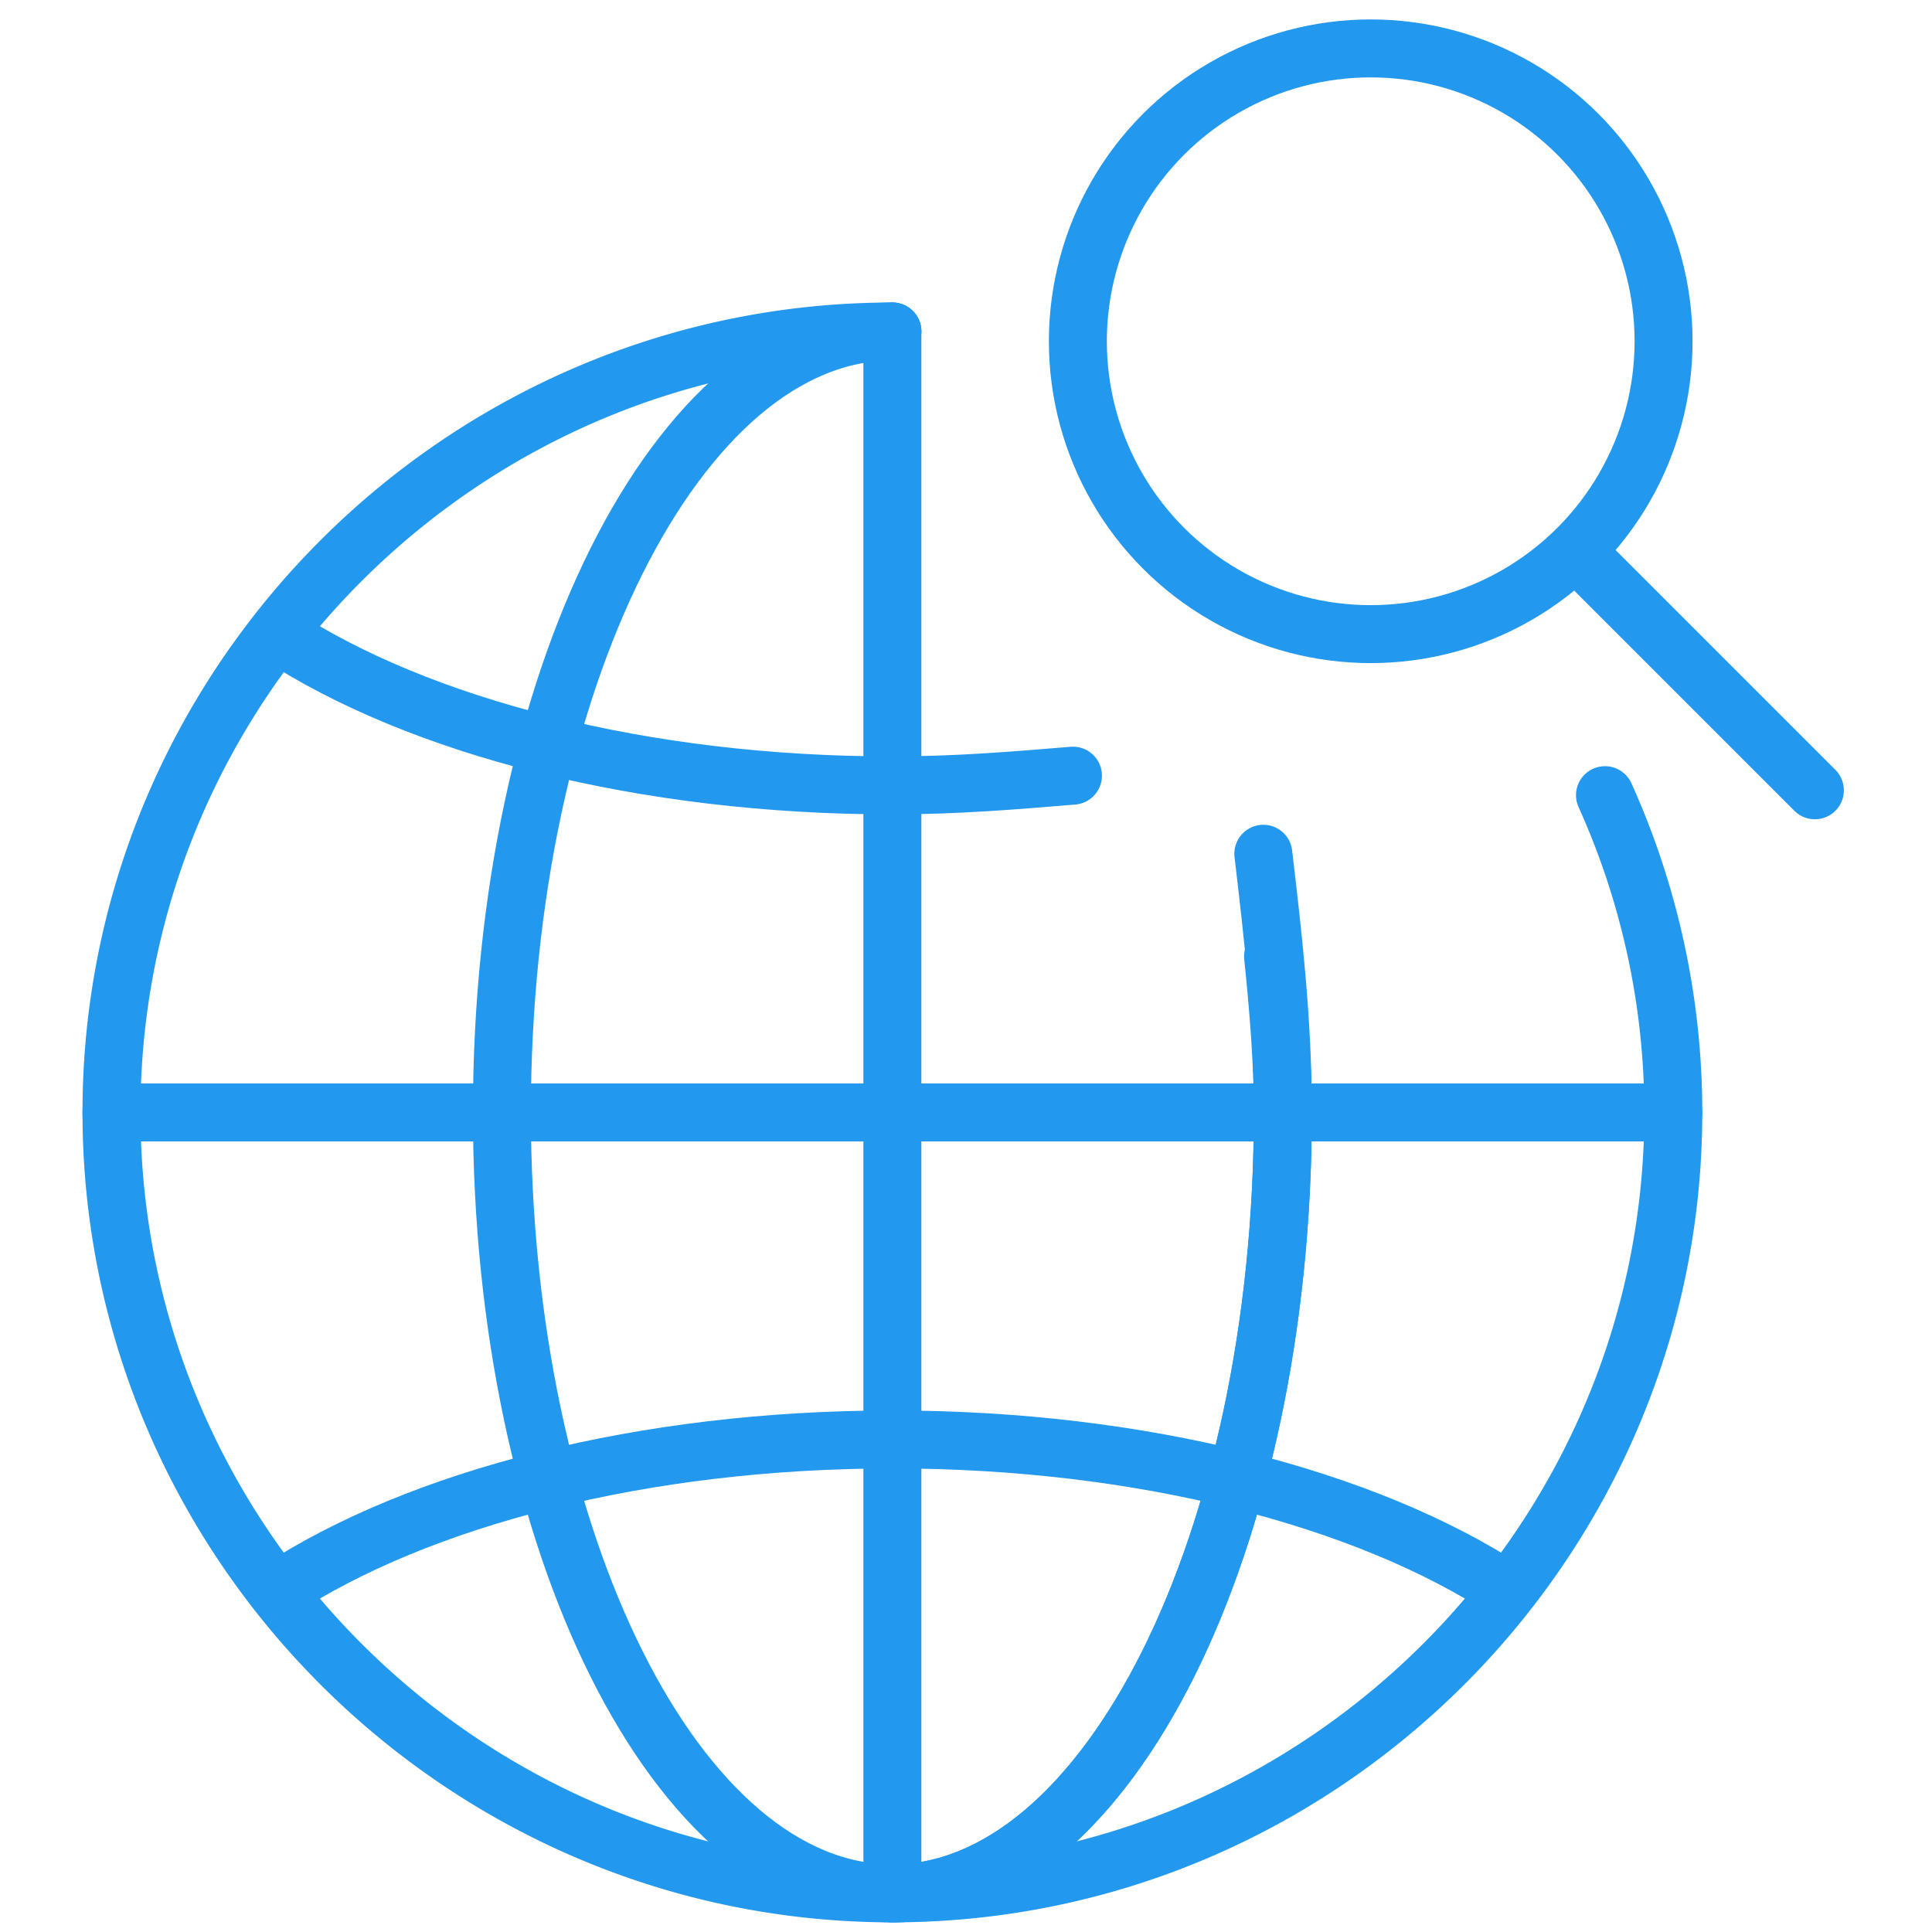 <svg xmlns="http://www.w3.org/2000/svg" width="50" height="50" viewBox="0 0 50 50"><g fill="none" fill-rule="evenodd" stroke="#29E" stroke-linecap="round" stroke-linejoin="round" stroke-width="1.5" transform="translate(2 1)"><path d="M39.537 19.579a19.96 19.96 0 0 1 1.768 8.21C41.305 38.905 32.211 48 21.095 48 9.979 48 .885 38.905.885 27.79c0-11.116 9.094-20.211 20.21-20.211"/><path d="M21.095 48c-5.558 0-10.106-9.095-10.106-20.21 0-11.116 4.548-20.211 10.106-20.211m0 40.421C26.653 48 31.2 38.905 31.2 27.79c0-1.39-.126-2.78-.253-4.043"/><path d="M5.179 15.41c3.663 2.4 9.474 3.916 15.916 3.916 1.642 0 3.158-.126 4.673-.252M5.179 40.168c3.663-2.4 9.474-3.915 15.916-3.915s12.252 1.515 15.916 3.915M21.095 7.579V48m20.21-20.21H.885"/><path d="M21.095 48C26.653 48 31.2 38.905 31.2 27.79c0-2.4-.253-4.548-.505-6.695"/><circle cx="33.474" cy="7.832" r="7.579"/><path d="M38.779 13.263l6.19 6.19"/></g></svg>